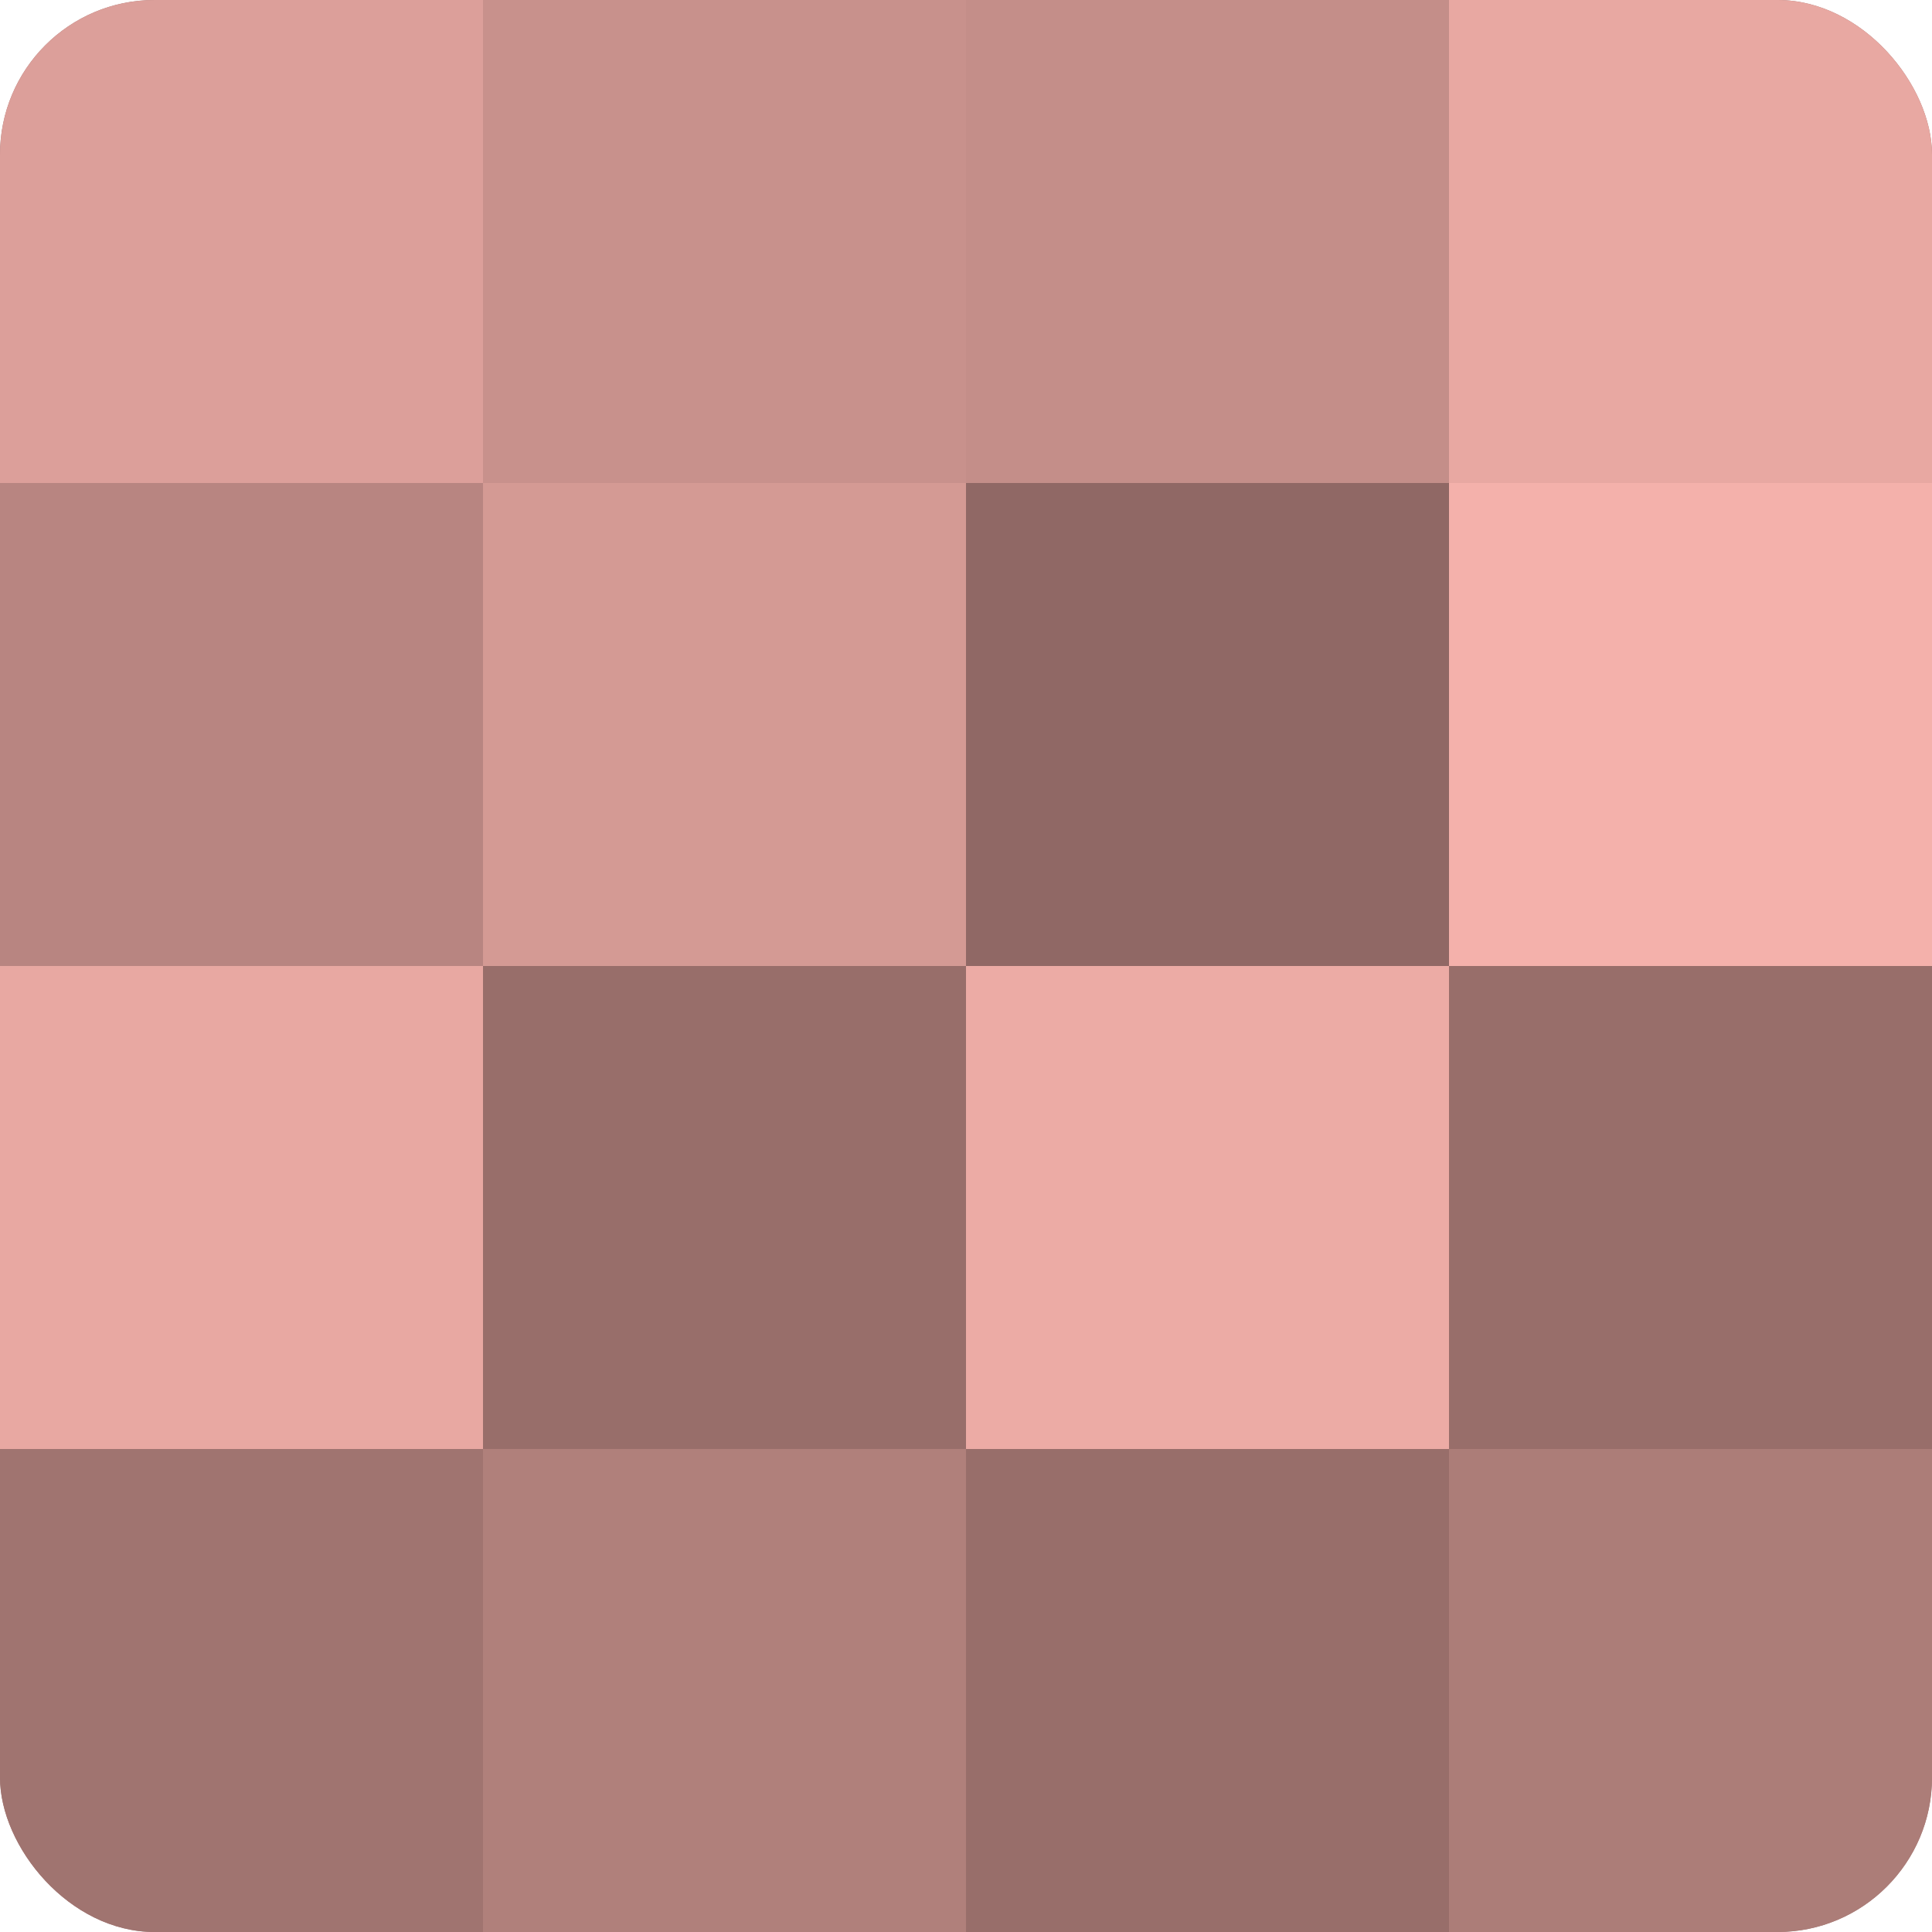 <?xml version="1.0" encoding="UTF-8"?>
<svg xmlns="http://www.w3.org/2000/svg" width="60" height="60" viewBox="0 0 100 100" preserveAspectRatio="xMidYMid meet"><defs><clipPath id="c" width="100" height="100"><rect width="100" height="100" rx="8" ry="8"/></clipPath></defs><g clip-path="url(#c)"><rect width="100" height="100" fill="#a07470"/><rect width="25" height="25" fill="#dc9f9a"/><rect y="25" width="25" height="25" fill="#b88581"/><rect y="50" width="25" height="25" fill="#e8a8a2"/><rect y="75" width="25" height="25" fill="#a07470"/><rect x="25" width="25" height="25" fill="#c8918c"/><rect x="25" y="25" width="25" height="25" fill="#d49a94"/><rect x="25" y="50" width="25" height="25" fill="#986e6a"/><rect x="25" y="75" width="25" height="25" fill="#b0807b"/><rect x="50" width="25" height="25" fill="#c48e89"/><rect x="50" y="25" width="25" height="25" fill="#906865"/><rect x="50" y="50" width="25" height="25" fill="#ecaba5"/><rect x="50" y="75" width="25" height="25" fill="#986e6a"/><rect x="75" width="25" height="25" fill="#e8a8a2"/><rect x="75" y="25" width="25" height="25" fill="#f4b1ab"/><rect x="75" y="50" width="25" height="25" fill="#986e6a"/><rect x="75" y="75" width="25" height="25" fill="#ac7d78"/></g></svg>
